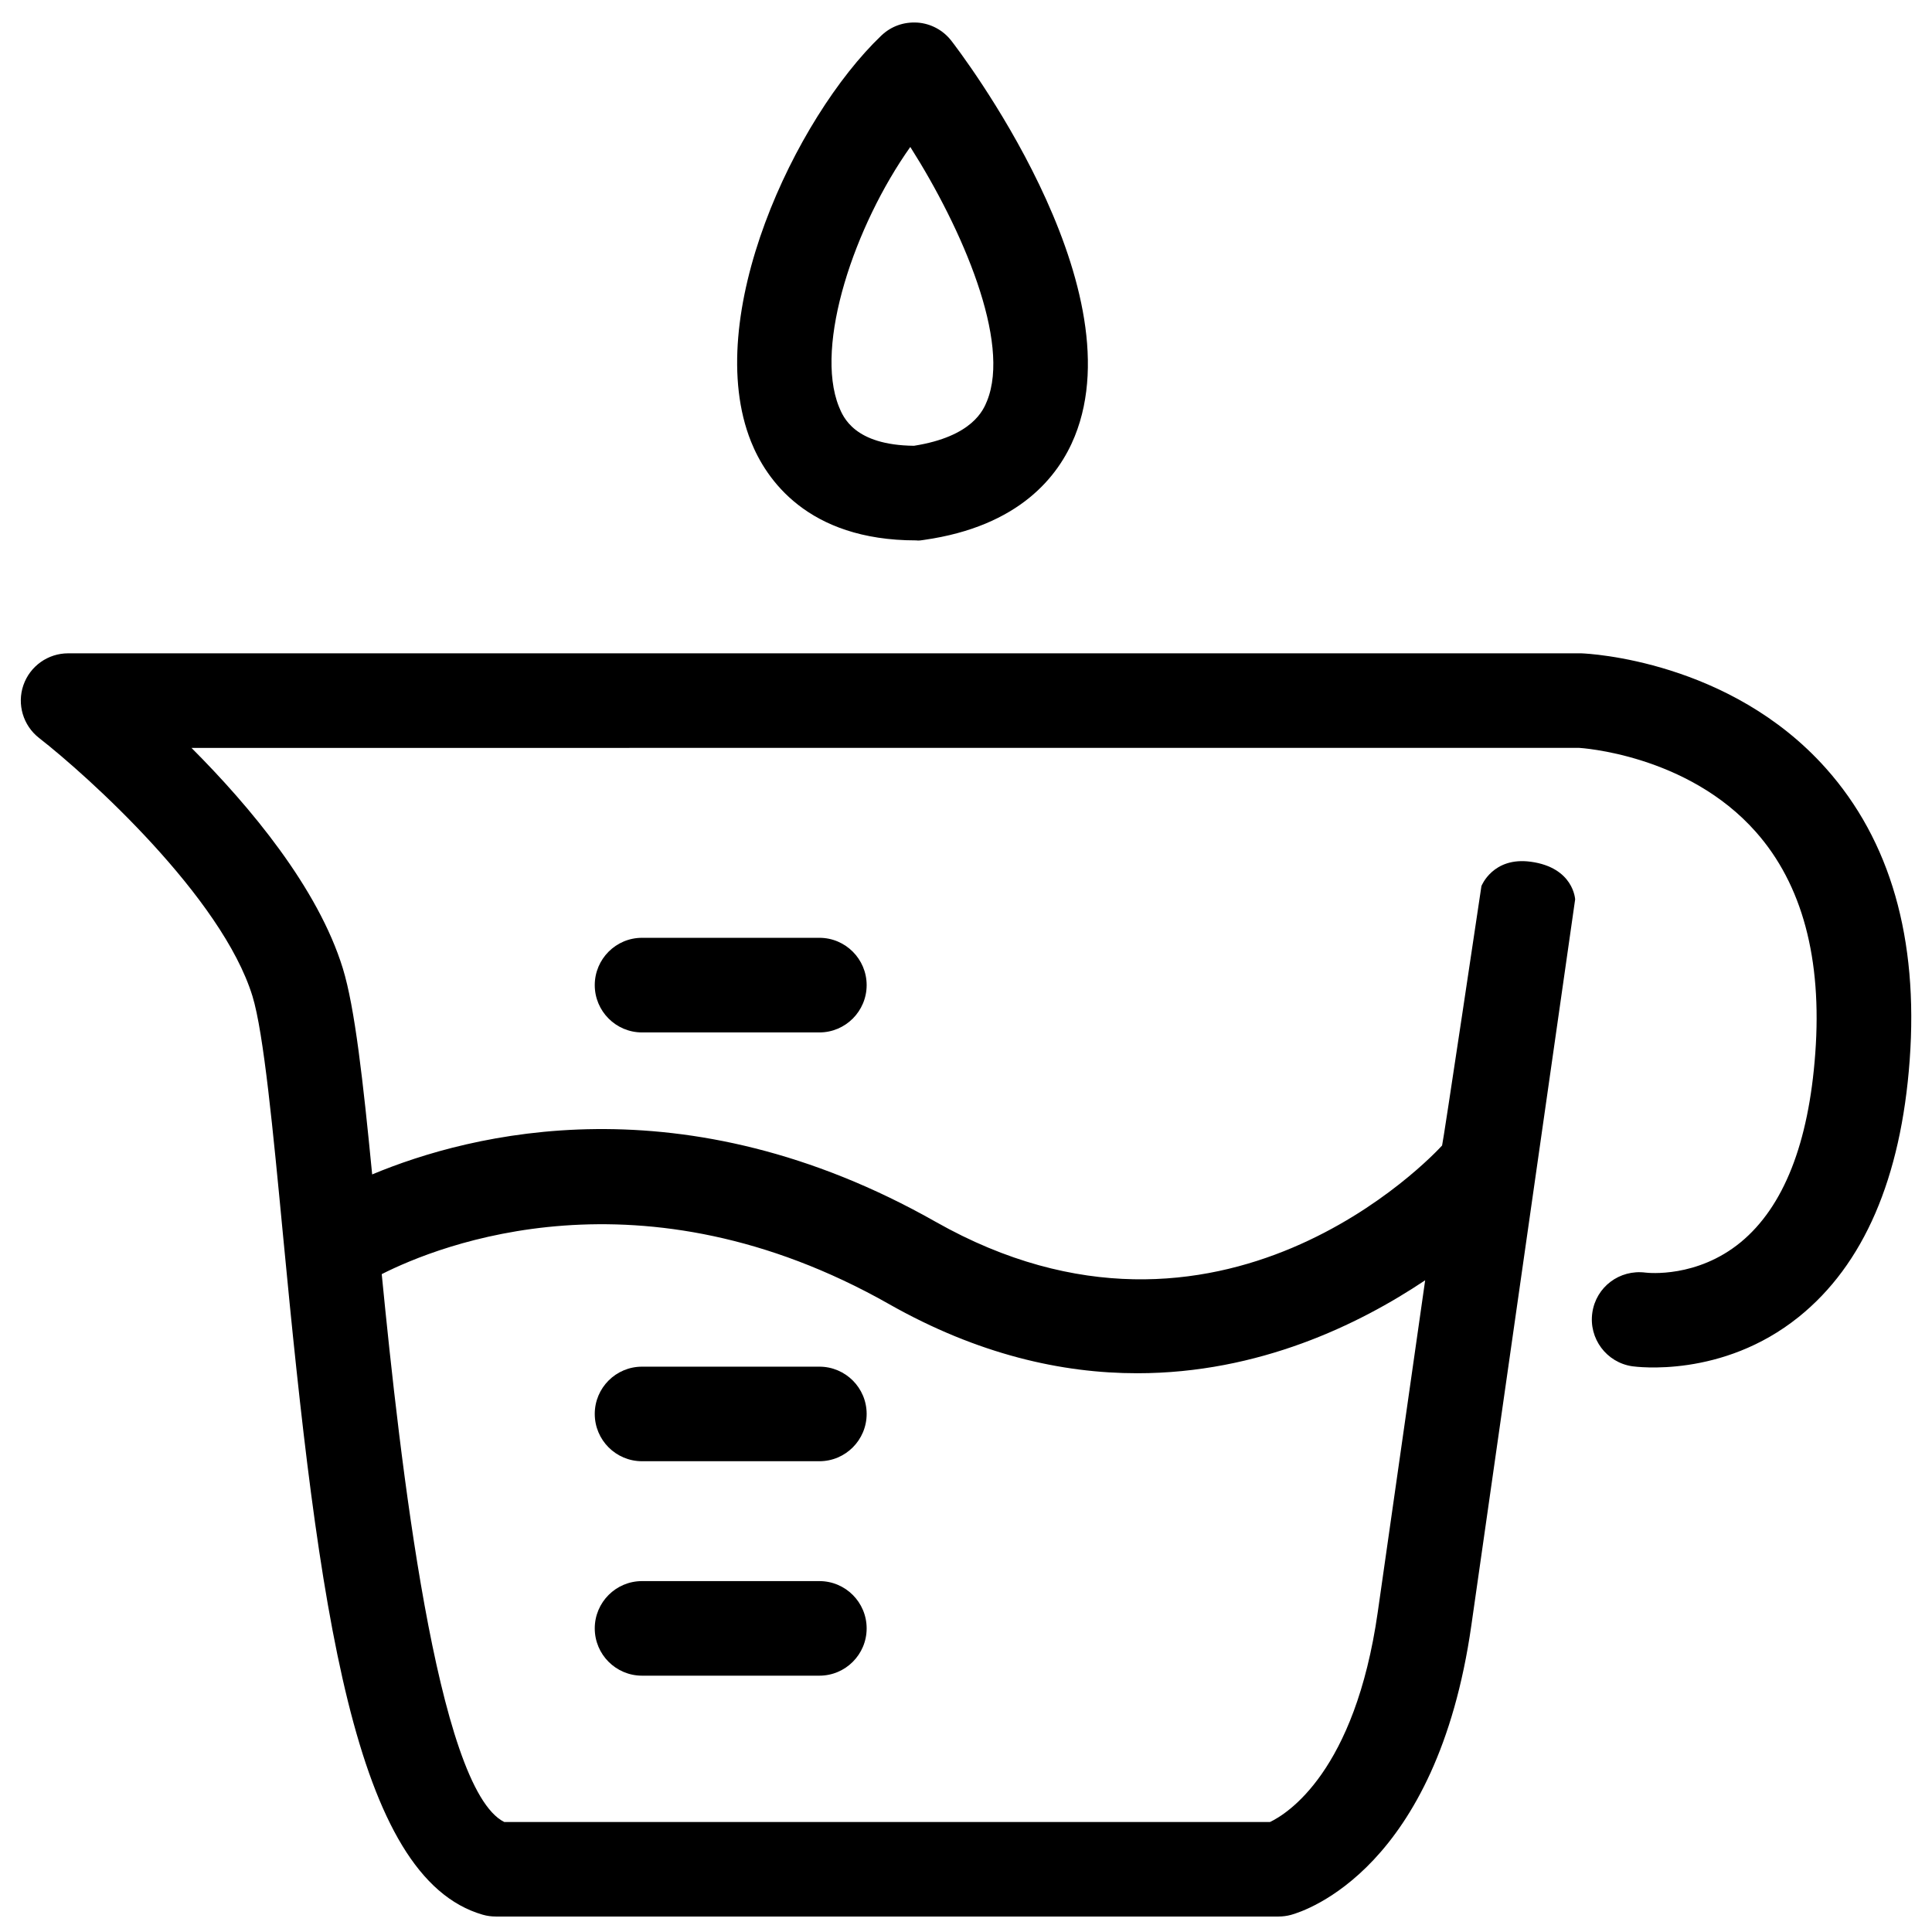 <?xml version="1.0" encoding="UTF-8"?>
<!-- Uploaded to: SVG Repo, www.svgrepo.com, Generator: SVG Repo Mixer Tools -->
<svg width="800px" height="800px" version="1.1" viewBox="144 144 512 512" xmlns="http://www.w3.org/2000/svg">
 <defs>
  <clipPath id="a">
   <path d="m149 317h502v334.9h-502z"/>
  </clipPath>
 </defs>
 <g clip-path="url(#a)">
  <path d="m549.65 372.37c-10.039-1.367-13.055 6.449-13.055 6.449s-10.227 68.535-10.426 68.75c-2.363 2.602-58.77 62.926-134.19 20.234-66.891-37.906-123.27-23.461-149.35-12.566-2.414-24.797-4.59-44.246-7.773-54.594-6.578-21.387-24.648-42.957-40.109-58.441l367.7-0.012c0.289 0.023 28.656 1.656 46.883 22.285 12.285 13.875 17.578 33.605 15.738 58.656-1.734 23.863-8.398 40.715-19.77 50.082-11.559 9.496-24.488 8.133-25.223 8.039-6.883-0.879-13.098 3.797-14.09 10.609-0.996 6.848 3.742 13.223 10.602 14.219 0.945 0.121 23.805 3.238 44.086-13.07 17.223-13.84 27.117-36.727 29.414-68.059 2.344-32.184-5.121-58.211-22.211-77.355-25.441-28.527-62.75-30.391-64.848-30.457h-400.98c-5.348 0-10.109 3.398-11.852 8.453-1.742 5.055-0.066 10.68 4.148 13.969 12.988 10.121 48.461 42.152 56.566 68.445 2.981 9.727 5.449 35.652 8.07 63.121 9.461 99.379 18.801 170.48 52.973 180.3 1.113 0.32 2.293 0.473 3.461 0.473h207.41c1.113 0 2.219-0.145 3.293-0.434 3.918-1.074 38.621-12.324 47.801-76.695l27.512-192.42c-0.004 0.004-0.359-8.43-11.781-9.984zm-170.01 117.25c23.535 13.32 45.727 18.312 65.746 18.305 32.234 0 58.75-12.895 76.297-24.637l-12.566 87.961c-6.039 42.324-24.016 53.438-28.551 55.602h-202.93c-17.875-8.891-27.652-96.023-32.473-145.19 15.215-7.695 68.766-29.27 134.48 7.957z"/>
 </g>
 <path d="m314.14 531.24h47.008c6.914 0 12.523-5.613 12.523-12.535 0-6.914-5.609-12.523-12.523-12.523h-47.008c-6.914 0-12.523 5.609-12.523 12.523 0 6.922 5.609 12.535 12.523 12.535z"/>
 <path d="m314.14 392.53c-6.914 0-12.523 5.625-12.523 12.539 0 6.91 5.609 12.535 12.523 12.535h47.008c6.914 0 12.523-5.625 12.523-12.535 0-6.914-5.609-12.539-12.523-12.539z"/>
 <path d="m314.14 588.07h47.008c6.914 0 12.523-5.613 12.523-12.527 0-6.922-5.609-12.535-12.523-12.535h-47.008c-6.914 0-12.523 5.613-12.523 12.535 0 6.914 5.609 12.527 12.523 12.527z"/>
 <path d="m387.16 149.99c-3.688-0.238-7.035 0.992-9.602 3.438-22.895 21.863-47.738 74.668-34.52 107.62 3.918 9.781 14.797 26.16 43.719 26.16 0.727 0.117 1.543-0.043 2.141-0.133 25.285-3.606 35.664-16.914 39.918-27.434 16.48-40.754-30.684-102.23-32.699-104.84-2.168-2.797-5.418-4.551-8.957-4.816zm18.422 100.25c-0.953 2.359-3.809 9.441-19.371 11.898-15.801-0.172-18.77-7.598-19.902-10.402-6.527-16.301 4.18-47.977 18.93-68.793 13.844 21.809 26.676 51.66 20.344 67.297z"/>
</svg>